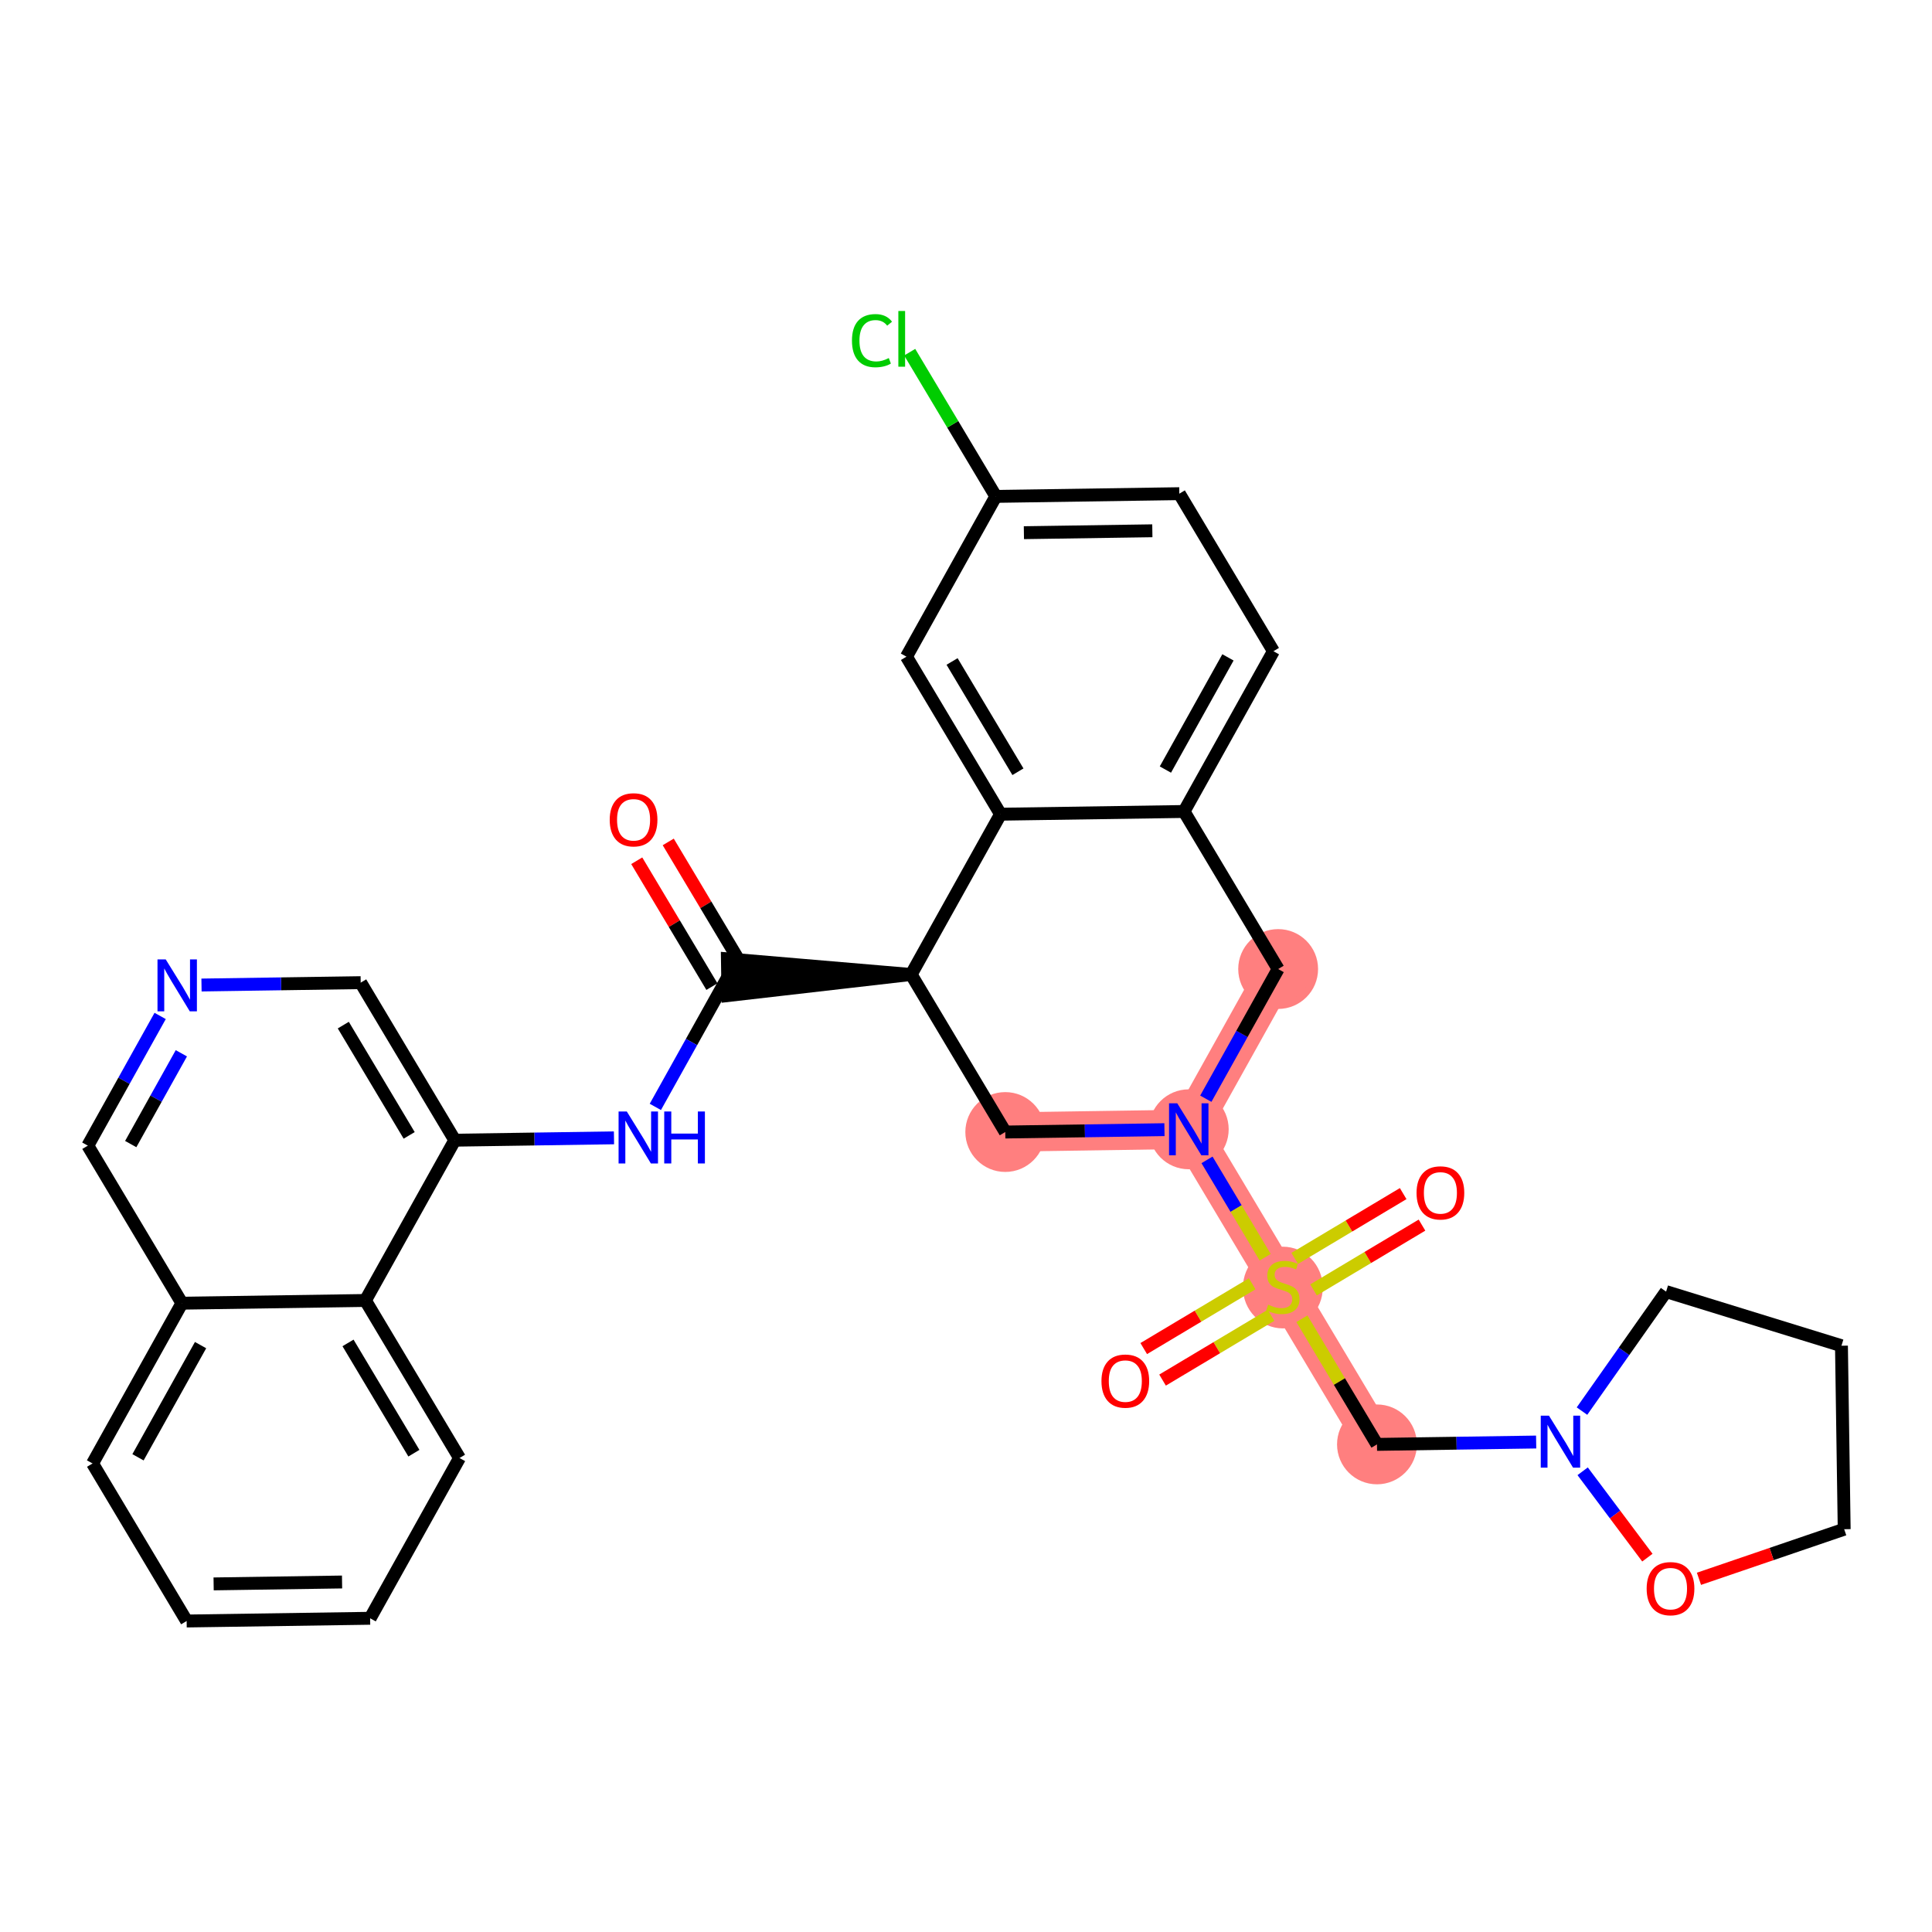 <?xml version='1.0' encoding='iso-8859-1'?>
<svg version='1.1' baseProfile='full'
              xmlns='http://www.w3.org/2000/svg'
                      xmlns:rdkit='http://www.rdkit.org/xml'
                      xmlns:xlink='http://www.w3.org/1999/xlink'
                  xml:space='preserve'
width='300px' height='300px' viewBox='0 0 300 300'>
<!-- END OF HEADER -->
<rect style='opacity:1.0;fill:#FFFFFF;stroke:none' width='300' height='300' x='0' y='0'> </rect>
<rect style='opacity:1.0;fill:#FFFFFF;stroke:none' width='300' height='300' x='0' y='0'> </rect>
<path d='M 156.098,175.78 L 184.59,175.357' style='fill:none;fill-rule:evenodd;stroke:#FF7F7F;stroke-width:6.1px;stroke-linecap:butt;stroke-linejoin:miter;stroke-opacity:1' />
<path d='M 184.59,175.357 L 199.202,199.82' style='fill:none;fill-rule:evenodd;stroke:#FF7F7F;stroke-width:6.1px;stroke-linecap:butt;stroke-linejoin:miter;stroke-opacity:1' />
<path d='M 184.59,175.357 L 198.47,150.47' style='fill:none;fill-rule:evenodd;stroke:#FF7F7F;stroke-width:6.1px;stroke-linecap:butt;stroke-linejoin:miter;stroke-opacity:1' />
<path d='M 199.202,199.82 L 213.815,224.284' style='fill:none;fill-rule:evenodd;stroke:#FF7F7F;stroke-width:6.1px;stroke-linecap:butt;stroke-linejoin:miter;stroke-opacity:1' />
<ellipse cx='156.098' cy='175.78' rx='5.699' ry='5.699'  style='fill:#FF7F7F;fill-rule:evenodd;stroke:#FF7F7F;stroke-width:1.0px;stroke-linecap:butt;stroke-linejoin:miter;stroke-opacity:1' />
<ellipse cx='184.59' cy='175.357' rx='5.699' ry='5.706'  style='fill:#FF7F7F;fill-rule:evenodd;stroke:#FF7F7F;stroke-width:1.0px;stroke-linecap:butt;stroke-linejoin:miter;stroke-opacity:1' />
<ellipse cx='199.202' cy='199.929' rx='5.699' ry='5.843'  style='fill:#FF7F7F;fill-rule:evenodd;stroke:#FF7F7F;stroke-width:1.0px;stroke-linecap:butt;stroke-linejoin:miter;stroke-opacity:1' />
<ellipse cx='213.815' cy='224.284' rx='5.699' ry='5.699'  style='fill:#FF7F7F;fill-rule:evenodd;stroke:#FF7F7F;stroke-width:1.0px;stroke-linecap:butt;stroke-linejoin:miter;stroke-opacity:1' />
<ellipse cx='198.47' cy='150.47' rx='5.699' ry='5.699'  style='fill:#FF7F7F;fill-rule:evenodd;stroke:#FF7F7F;stroke-width:1.0px;stroke-linecap:butt;stroke-linejoin:miter;stroke-opacity:1' />
<path class='bond-0 atom-0 atom-1' d='M 98.872,133.656 L 104.709,143.428' style='fill:none;fill-rule:evenodd;stroke:#FF0000;stroke-width:2.0px;stroke-linecap:butt;stroke-linejoin:miter;stroke-opacity:1' />
<path class='bond-0 atom-0 atom-1' d='M 104.709,143.428 L 110.546,153.201' style='fill:none;fill-rule:evenodd;stroke:#000000;stroke-width:2.0px;stroke-linecap:butt;stroke-linejoin:miter;stroke-opacity:1' />
<path class='bond-0 atom-0 atom-1' d='M 103.764,130.733 L 109.602,140.506' style='fill:none;fill-rule:evenodd;stroke:#FF0000;stroke-width:2.0px;stroke-linecap:butt;stroke-linejoin:miter;stroke-opacity:1' />
<path class='bond-0 atom-0 atom-1' d='M 109.602,140.506 L 115.439,150.278' style='fill:none;fill-rule:evenodd;stroke:#000000;stroke-width:2.0px;stroke-linecap:butt;stroke-linejoin:miter;stroke-opacity:1' />
<path class='bond-1 atom-1 atom-2' d='M 112.993,151.74 L 107.377,161.809' style='fill:none;fill-rule:evenodd;stroke:#000000;stroke-width:2.0px;stroke-linecap:butt;stroke-linejoin:miter;stroke-opacity:1' />
<path class='bond-1 atom-1 atom-2' d='M 107.377,161.809 L 101.761,171.879' style='fill:none;fill-rule:evenodd;stroke:#0000FF;stroke-width:2.0px;stroke-linecap:butt;stroke-linejoin:miter;stroke-opacity:1' />
<path class='bond-12 atom-13 atom-1' d='M 141.485,151.317 L 112.95,148.89 L 113.035,154.589 Z' style='fill:#000000;fill-rule:evenodd;fill-opacity:1;stroke:#000000;stroke-width:2.0px;stroke-linecap:butt;stroke-linejoin:miter;stroke-opacity:1;' />
<path class='bond-2 atom-2 atom-3' d='M 95.34,176.682 L 82.981,176.866' style='fill:none;fill-rule:evenodd;stroke:#0000FF;stroke-width:2.0px;stroke-linecap:butt;stroke-linejoin:miter;stroke-opacity:1' />
<path class='bond-2 atom-2 atom-3' d='M 82.981,176.866 L 70.621,177.049' style='fill:none;fill-rule:evenodd;stroke:#000000;stroke-width:2.0px;stroke-linecap:butt;stroke-linejoin:miter;stroke-opacity:1' />
<path class='bond-3 atom-3 atom-4' d='M 70.621,177.049 L 56.008,152.586' style='fill:none;fill-rule:evenodd;stroke:#000000;stroke-width:2.0px;stroke-linecap:butt;stroke-linejoin:miter;stroke-opacity:1' />
<path class='bond-3 atom-3 atom-4' d='M 63.536,176.302 L 53.307,159.178' style='fill:none;fill-rule:evenodd;stroke:#000000;stroke-width:2.0px;stroke-linecap:butt;stroke-linejoin:miter;stroke-opacity:1' />
<path class='bond-32 atom-12 atom-3' d='M 56.741,201.936 L 70.621,177.049' style='fill:none;fill-rule:evenodd;stroke:#000000;stroke-width:2.0px;stroke-linecap:butt;stroke-linejoin:miter;stroke-opacity:1' />
<path class='bond-4 atom-4 atom-5' d='M 56.008,152.586 L 43.649,152.769' style='fill:none;fill-rule:evenodd;stroke:#000000;stroke-width:2.0px;stroke-linecap:butt;stroke-linejoin:miter;stroke-opacity:1' />
<path class='bond-4 atom-4 atom-5' d='M 43.649,152.769 L 31.289,152.953' style='fill:none;fill-rule:evenodd;stroke:#0000FF;stroke-width:2.0px;stroke-linecap:butt;stroke-linejoin:miter;stroke-opacity:1' />
<path class='bond-5 atom-5 atom-6' d='M 24.868,157.756 L 19.252,167.826' style='fill:none;fill-rule:evenodd;stroke:#0000FF;stroke-width:2.0px;stroke-linecap:butt;stroke-linejoin:miter;stroke-opacity:1' />
<path class='bond-5 atom-5 atom-6' d='M 19.252,167.826 L 13.636,177.895' style='fill:none;fill-rule:evenodd;stroke:#000000;stroke-width:2.0px;stroke-linecap:butt;stroke-linejoin:miter;stroke-opacity:1' />
<path class='bond-5 atom-5 atom-6' d='M 28.161,163.553 L 24.23,170.602' style='fill:none;fill-rule:evenodd;stroke:#0000FF;stroke-width:2.0px;stroke-linecap:butt;stroke-linejoin:miter;stroke-opacity:1' />
<path class='bond-5 atom-5 atom-6' d='M 24.23,170.602 L 20.299,177.651' style='fill:none;fill-rule:evenodd;stroke:#000000;stroke-width:2.0px;stroke-linecap:butt;stroke-linejoin:miter;stroke-opacity:1' />
<path class='bond-6 atom-6 atom-7' d='M 13.636,177.895 L 28.249,202.359' style='fill:none;fill-rule:evenodd;stroke:#000000;stroke-width:2.0px;stroke-linecap:butt;stroke-linejoin:miter;stroke-opacity:1' />
<path class='bond-7 atom-7 atom-8' d='M 28.249,202.359 L 14.369,227.245' style='fill:none;fill-rule:evenodd;stroke:#000000;stroke-width:2.0px;stroke-linecap:butt;stroke-linejoin:miter;stroke-opacity:1' />
<path class='bond-7 atom-7 atom-8' d='M 31.144,208.868 L 21.428,226.288' style='fill:none;fill-rule:evenodd;stroke:#000000;stroke-width:2.0px;stroke-linecap:butt;stroke-linejoin:miter;stroke-opacity:1' />
<path class='bond-34 atom-12 atom-7' d='M 56.741,201.936 L 28.249,202.359' style='fill:none;fill-rule:evenodd;stroke:#000000;stroke-width:2.0px;stroke-linecap:butt;stroke-linejoin:miter;stroke-opacity:1' />
<path class='bond-8 atom-8 atom-9' d='M 14.369,227.245 L 28.982,251.709' style='fill:none;fill-rule:evenodd;stroke:#000000;stroke-width:2.0px;stroke-linecap:butt;stroke-linejoin:miter;stroke-opacity:1' />
<path class='bond-9 atom-9 atom-10' d='M 28.982,251.709 L 57.474,251.286' style='fill:none;fill-rule:evenodd;stroke:#000000;stroke-width:2.0px;stroke-linecap:butt;stroke-linejoin:miter;stroke-opacity:1' />
<path class='bond-9 atom-9 atom-10' d='M 33.171,245.947 L 53.115,245.651' style='fill:none;fill-rule:evenodd;stroke:#000000;stroke-width:2.0px;stroke-linecap:butt;stroke-linejoin:miter;stroke-opacity:1' />
<path class='bond-10 atom-10 atom-11' d='M 57.474,251.286 L 71.354,226.399' style='fill:none;fill-rule:evenodd;stroke:#000000;stroke-width:2.0px;stroke-linecap:butt;stroke-linejoin:miter;stroke-opacity:1' />
<path class='bond-11 atom-11 atom-12' d='M 71.354,226.399 L 56.741,201.936' style='fill:none;fill-rule:evenodd;stroke:#000000;stroke-width:2.0px;stroke-linecap:butt;stroke-linejoin:miter;stroke-opacity:1' />
<path class='bond-11 atom-11 atom-12' d='M 64.269,225.652 L 54.04,208.528' style='fill:none;fill-rule:evenodd;stroke:#000000;stroke-width:2.0px;stroke-linecap:butt;stroke-linejoin:miter;stroke-opacity:1' />
<path class='bond-13 atom-13 atom-14' d='M 141.485,151.317 L 156.098,175.78' style='fill:none;fill-rule:evenodd;stroke:#000000;stroke-width:2.0px;stroke-linecap:butt;stroke-linejoin:miter;stroke-opacity:1' />
<path class='bond-33 atom-32 atom-13' d='M 155.365,126.43 L 141.485,151.317' style='fill:none;fill-rule:evenodd;stroke:#000000;stroke-width:2.0px;stroke-linecap:butt;stroke-linejoin:miter;stroke-opacity:1' />
<path class='bond-14 atom-14 atom-15' d='M 156.098,175.78 L 168.457,175.597' style='fill:none;fill-rule:evenodd;stroke:#000000;stroke-width:2.0px;stroke-linecap:butt;stroke-linejoin:miter;stroke-opacity:1' />
<path class='bond-14 atom-14 atom-15' d='M 168.457,175.597 L 180.817,175.413' style='fill:none;fill-rule:evenodd;stroke:#0000FF;stroke-width:2.0px;stroke-linecap:butt;stroke-linejoin:miter;stroke-opacity:1' />
<path class='bond-15 atom-15 atom-16' d='M 187.425,180.104 L 191.941,187.664' style='fill:none;fill-rule:evenodd;stroke:#0000FF;stroke-width:2.0px;stroke-linecap:butt;stroke-linejoin:miter;stroke-opacity:1' />
<path class='bond-15 atom-15 atom-16' d='M 191.941,187.664 L 196.456,195.223' style='fill:none;fill-rule:evenodd;stroke:#CCCC00;stroke-width:2.0px;stroke-linecap:butt;stroke-linejoin:miter;stroke-opacity:1' />
<path class='bond-24 atom-15 atom-25' d='M 187.237,170.61 L 192.853,160.54' style='fill:none;fill-rule:evenodd;stroke:#0000FF;stroke-width:2.0px;stroke-linecap:butt;stroke-linejoin:miter;stroke-opacity:1' />
<path class='bond-24 atom-15 atom-25' d='M 192.853,160.54 L 198.47,150.47' style='fill:none;fill-rule:evenodd;stroke:#000000;stroke-width:2.0px;stroke-linecap:butt;stroke-linejoin:miter;stroke-opacity:1' />
<path class='bond-16 atom-16 atom-17' d='M 203.963,200.296 L 212.385,195.265' style='fill:none;fill-rule:evenodd;stroke:#CCCC00;stroke-width:2.0px;stroke-linecap:butt;stroke-linejoin:miter;stroke-opacity:1' />
<path class='bond-16 atom-16 atom-17' d='M 212.385,195.265 L 220.806,190.235' style='fill:none;fill-rule:evenodd;stroke:#FF0000;stroke-width:2.0px;stroke-linecap:butt;stroke-linejoin:miter;stroke-opacity:1' />
<path class='bond-16 atom-16 atom-17' d='M 201.041,195.403 L 209.462,190.373' style='fill:none;fill-rule:evenodd;stroke:#CCCC00;stroke-width:2.0px;stroke-linecap:butt;stroke-linejoin:miter;stroke-opacity:1' />
<path class='bond-16 atom-16 atom-17' d='M 209.462,190.373 L 217.884,185.342' style='fill:none;fill-rule:evenodd;stroke:#FF0000;stroke-width:2.0px;stroke-linecap:butt;stroke-linejoin:miter;stroke-opacity:1' />
<path class='bond-17 atom-16 atom-18' d='M 194.441,199.345 L 186.02,204.375' style='fill:none;fill-rule:evenodd;stroke:#CCCC00;stroke-width:2.0px;stroke-linecap:butt;stroke-linejoin:miter;stroke-opacity:1' />
<path class='bond-17 atom-16 atom-18' d='M 186.02,204.375 L 177.598,209.406' style='fill:none;fill-rule:evenodd;stroke:#FF0000;stroke-width:2.0px;stroke-linecap:butt;stroke-linejoin:miter;stroke-opacity:1' />
<path class='bond-17 atom-16 atom-18' d='M 197.364,204.238 L 188.942,209.268' style='fill:none;fill-rule:evenodd;stroke:#CCCC00;stroke-width:2.0px;stroke-linecap:butt;stroke-linejoin:miter;stroke-opacity:1' />
<path class='bond-17 atom-16 atom-18' d='M 188.942,209.268 L 180.521,214.299' style='fill:none;fill-rule:evenodd;stroke:#FF0000;stroke-width:2.0px;stroke-linecap:butt;stroke-linejoin:miter;stroke-opacity:1' />
<path class='bond-18 atom-16 atom-19' d='M 202.161,204.773 L 207.988,214.528' style='fill:none;fill-rule:evenodd;stroke:#CCCC00;stroke-width:2.0px;stroke-linecap:butt;stroke-linejoin:miter;stroke-opacity:1' />
<path class='bond-18 atom-16 atom-19' d='M 207.988,214.528 L 213.815,224.284' style='fill:none;fill-rule:evenodd;stroke:#000000;stroke-width:2.0px;stroke-linecap:butt;stroke-linejoin:miter;stroke-opacity:1' />
<path class='bond-19 atom-19 atom-20' d='M 213.815,224.284 L 226.175,224.1' style='fill:none;fill-rule:evenodd;stroke:#000000;stroke-width:2.0px;stroke-linecap:butt;stroke-linejoin:miter;stroke-opacity:1' />
<path class='bond-19 atom-19 atom-20' d='M 226.175,224.1 L 238.534,223.917' style='fill:none;fill-rule:evenodd;stroke:#0000FF;stroke-width:2.0px;stroke-linecap:butt;stroke-linejoin:miter;stroke-opacity:1' />
<path class='bond-20 atom-20 atom-21' d='M 245.65,219.114 L 252.181,209.838' style='fill:none;fill-rule:evenodd;stroke:#0000FF;stroke-width:2.0px;stroke-linecap:butt;stroke-linejoin:miter;stroke-opacity:1' />
<path class='bond-20 atom-20 atom-21' d='M 252.181,209.838 L 258.712,200.562' style='fill:none;fill-rule:evenodd;stroke:#000000;stroke-width:2.0px;stroke-linecap:butt;stroke-linejoin:miter;stroke-opacity:1' />
<path class='bond-35 atom-24 atom-20' d='M 255.804,241.87 L 250.779,235.164' style='fill:none;fill-rule:evenodd;stroke:#FF0000;stroke-width:2.0px;stroke-linecap:butt;stroke-linejoin:miter;stroke-opacity:1' />
<path class='bond-35 atom-24 atom-20' d='M 250.779,235.164 L 245.753,228.458' style='fill:none;fill-rule:evenodd;stroke:#0000FF;stroke-width:2.0px;stroke-linecap:butt;stroke-linejoin:miter;stroke-opacity:1' />
<path class='bond-21 atom-21 atom-22' d='M 258.712,200.562 L 285.941,208.964' style='fill:none;fill-rule:evenodd;stroke:#000000;stroke-width:2.0px;stroke-linecap:butt;stroke-linejoin:miter;stroke-opacity:1' />
<path class='bond-22 atom-22 atom-23' d='M 285.941,208.964 L 286.364,237.456' style='fill:none;fill-rule:evenodd;stroke:#000000;stroke-width:2.0px;stroke-linecap:butt;stroke-linejoin:miter;stroke-opacity:1' />
<path class='bond-23 atom-23 atom-24' d='M 286.364,237.456 L 275.089,241.305' style='fill:none;fill-rule:evenodd;stroke:#000000;stroke-width:2.0px;stroke-linecap:butt;stroke-linejoin:miter;stroke-opacity:1' />
<path class='bond-23 atom-23 atom-24' d='M 275.089,241.305 L 263.813,245.155' style='fill:none;fill-rule:evenodd;stroke:#FF0000;stroke-width:2.0px;stroke-linecap:butt;stroke-linejoin:miter;stroke-opacity:1' />
<path class='bond-25 atom-25 atom-26' d='M 198.47,150.47 L 183.857,126.007' style='fill:none;fill-rule:evenodd;stroke:#000000;stroke-width:2.0px;stroke-linecap:butt;stroke-linejoin:miter;stroke-opacity:1' />
<path class='bond-26 atom-26 atom-27' d='M 183.857,126.007 L 197.737,101.12' style='fill:none;fill-rule:evenodd;stroke:#000000;stroke-width:2.0px;stroke-linecap:butt;stroke-linejoin:miter;stroke-opacity:1' />
<path class='bond-26 atom-26 atom-27' d='M 180.962,119.498 L 190.677,102.078' style='fill:none;fill-rule:evenodd;stroke:#000000;stroke-width:2.0px;stroke-linecap:butt;stroke-linejoin:miter;stroke-opacity:1' />
<path class='bond-36 atom-32 atom-26' d='M 155.365,126.43 L 183.857,126.007' style='fill:none;fill-rule:evenodd;stroke:#000000;stroke-width:2.0px;stroke-linecap:butt;stroke-linejoin:miter;stroke-opacity:1' />
<path class='bond-27 atom-27 atom-28' d='M 197.737,101.12 L 183.124,76.657' style='fill:none;fill-rule:evenodd;stroke:#000000;stroke-width:2.0px;stroke-linecap:butt;stroke-linejoin:miter;stroke-opacity:1' />
<path class='bond-28 atom-28 atom-29' d='M 183.124,76.657 L 154.632,77.08' style='fill:none;fill-rule:evenodd;stroke:#000000;stroke-width:2.0px;stroke-linecap:butt;stroke-linejoin:miter;stroke-opacity:1' />
<path class='bond-28 atom-28 atom-29' d='M 178.935,82.419 L 158.99,82.715' style='fill:none;fill-rule:evenodd;stroke:#000000;stroke-width:2.0px;stroke-linecap:butt;stroke-linejoin:miter;stroke-opacity:1' />
<path class='bond-29 atom-29 atom-30' d='M 154.632,77.08 L 147.944,65.884' style='fill:none;fill-rule:evenodd;stroke:#000000;stroke-width:2.0px;stroke-linecap:butt;stroke-linejoin:miter;stroke-opacity:1' />
<path class='bond-29 atom-29 atom-30' d='M 147.944,65.884 L 141.256,54.687' style='fill:none;fill-rule:evenodd;stroke:#00CC00;stroke-width:2.0px;stroke-linecap:butt;stroke-linejoin:miter;stroke-opacity:1' />
<path class='bond-30 atom-29 atom-31' d='M 154.632,77.08 L 140.752,101.967' style='fill:none;fill-rule:evenodd;stroke:#000000;stroke-width:2.0px;stroke-linecap:butt;stroke-linejoin:miter;stroke-opacity:1' />
<path class='bond-31 atom-31 atom-32' d='M 140.752,101.967 L 155.365,126.43' style='fill:none;fill-rule:evenodd;stroke:#000000;stroke-width:2.0px;stroke-linecap:butt;stroke-linejoin:miter;stroke-opacity:1' />
<path class='bond-31 atom-31 atom-32' d='M 147.837,102.714 L 158.066,119.838' style='fill:none;fill-rule:evenodd;stroke:#000000;stroke-width:2.0px;stroke-linecap:butt;stroke-linejoin:miter;stroke-opacity:1' />
<path  class='atom-0' d='M 94.676 127.299
Q 94.676 125.361, 95.633 124.279
Q 96.591 123.196, 98.38 123.196
Q 100.17 123.196, 101.127 124.279
Q 102.085 125.361, 102.085 127.299
Q 102.085 129.26, 101.116 130.377
Q 100.147 131.482, 98.38 131.482
Q 96.602 131.482, 95.633 130.377
Q 94.676 129.271, 94.676 127.299
M 98.38 130.57
Q 99.611 130.57, 100.272 129.75
Q 100.945 128.918, 100.945 127.299
Q 100.945 125.715, 100.272 124.917
Q 99.611 124.108, 98.38 124.108
Q 97.149 124.108, 96.477 124.905
Q 95.816 125.703, 95.816 127.299
Q 95.816 128.929, 96.477 129.75
Q 97.149 130.57, 98.38 130.57
' fill='#FF0000'/>
<path  class='atom-2' d='M 97.329 172.591
L 99.974 176.866
Q 100.236 177.287, 100.658 178.051
Q 101.079 178.815, 101.102 178.86
L 101.102 172.591
L 102.173 172.591
L 102.173 180.661
L 101.068 180.661
L 98.23 175.988
Q 97.899 175.441, 97.546 174.814
Q 97.204 174.187, 97.101 173.993
L 97.101 180.661
L 96.053 180.661
L 96.053 172.591
L 97.329 172.591
' fill='#0000FF'/>
<path  class='atom-2' d='M 103.142 172.591
L 104.237 172.591
L 104.237 176.022
L 108.363 176.022
L 108.363 172.591
L 109.457 172.591
L 109.457 180.661
L 108.363 180.661
L 108.363 176.934
L 104.237 176.934
L 104.237 180.661
L 103.142 180.661
L 103.142 172.591
' fill='#0000FF'/>
<path  class='atom-5' d='M 25.732 148.974
L 28.377 153.248
Q 28.639 153.67, 29.061 154.434
Q 29.482 155.197, 29.505 155.243
L 29.505 148.974
L 30.576 148.974
L 30.576 157.044
L 29.471 157.044
L 26.633 152.371
Q 26.302 151.824, 25.949 151.197
Q 25.607 150.57, 25.504 150.376
L 25.504 157.044
L 24.456 157.044
L 24.456 148.974
L 25.732 148.974
' fill='#0000FF'/>
<path  class='atom-15' d='M 182.806 171.322
L 185.45 175.596
Q 185.713 176.018, 186.134 176.782
Q 186.556 177.545, 186.579 177.591
L 186.579 171.322
L 187.65 171.322
L 187.65 179.392
L 186.545 179.392
L 183.706 174.719
Q 183.376 174.172, 183.023 173.545
Q 182.681 172.918, 182.578 172.724
L 182.578 179.392
L 181.529 179.392
L 181.529 171.322
L 182.806 171.322
' fill='#0000FF'/>
<path  class='atom-16' d='M 196.923 202.59
Q 197.014 202.624, 197.39 202.784
Q 197.766 202.944, 198.176 203.046
Q 198.598 203.137, 199.009 203.137
Q 199.772 203.137, 200.217 202.773
Q 200.661 202.396, 200.661 201.747
Q 200.661 201.302, 200.433 201.029
Q 200.217 200.755, 199.875 200.607
Q 199.533 200.459, 198.963 200.288
Q 198.245 200.071, 197.812 199.866
Q 197.39 199.661, 197.082 199.228
Q 196.786 198.795, 196.786 198.065
Q 196.786 197.051, 197.47 196.424
Q 198.165 195.797, 199.533 195.797
Q 200.467 195.797, 201.528 196.241
L 201.265 197.119
Q 200.297 196.72, 199.567 196.72
Q 198.781 196.72, 198.347 197.051
Q 197.914 197.37, 197.926 197.928
Q 197.926 198.362, 198.142 198.624
Q 198.37 198.886, 198.689 199.034
Q 199.02 199.182, 199.567 199.353
Q 200.297 199.581, 200.73 199.809
Q 201.163 200.037, 201.471 200.504
Q 201.79 200.96, 201.79 201.747
Q 201.79 202.864, 201.037 203.468
Q 200.297 204.061, 199.054 204.061
Q 198.336 204.061, 197.789 203.901
Q 197.253 203.753, 196.615 203.491
L 196.923 202.59
' fill='#CCCC00'/>
<path  class='atom-17' d='M 219.961 185.231
Q 219.961 183.293, 220.919 182.21
Q 221.876 181.127, 223.666 181.127
Q 225.455 181.127, 226.413 182.21
Q 227.37 183.293, 227.37 185.231
Q 227.37 187.191, 226.401 188.308
Q 225.432 189.414, 223.666 189.414
Q 221.888 189.414, 220.919 188.308
Q 219.961 187.203, 219.961 185.231
M 223.666 188.502
Q 224.897 188.502, 225.558 187.681
Q 226.23 186.849, 226.23 185.231
Q 226.23 183.646, 225.558 182.849
Q 224.897 182.039, 223.666 182.039
Q 222.435 182.039, 221.762 182.837
Q 221.101 183.635, 221.101 185.231
Q 221.101 186.861, 221.762 187.681
Q 222.435 188.502, 223.666 188.502
' fill='#FF0000'/>
<path  class='atom-18' d='M 171.034 214.456
Q 171.034 212.518, 171.992 211.435
Q 172.949 210.352, 174.739 210.352
Q 176.528 210.352, 177.486 211.435
Q 178.443 212.518, 178.443 214.456
Q 178.443 216.416, 177.474 217.533
Q 176.506 218.639, 174.739 218.639
Q 172.961 218.639, 171.992 217.533
Q 171.034 216.428, 171.034 214.456
M 174.739 217.727
Q 175.97 217.727, 176.631 216.906
Q 177.303 216.074, 177.303 214.456
Q 177.303 212.871, 176.631 212.074
Q 175.97 211.264, 174.739 211.264
Q 173.508 211.264, 172.835 212.062
Q 172.174 212.86, 172.174 214.456
Q 172.174 216.086, 172.835 216.906
Q 173.508 217.727, 174.739 217.727
' fill='#FF0000'/>
<path  class='atom-20' d='M 240.523 219.826
L 243.168 224.1
Q 243.43 224.522, 243.852 225.286
Q 244.273 226.049, 244.296 226.095
L 244.296 219.826
L 245.367 219.826
L 245.367 227.896
L 244.262 227.896
L 241.424 223.223
Q 241.093 222.675, 240.74 222.049
Q 240.398 221.422, 240.295 221.228
L 240.295 227.896
L 239.247 227.896
L 239.247 219.826
L 240.523 219.826
' fill='#0000FF'/>
<path  class='atom-24' d='M 255.692 246.686
Q 255.692 244.748, 256.65 243.665
Q 257.607 242.582, 259.397 242.582
Q 261.186 242.582, 262.144 243.665
Q 263.101 244.748, 263.101 246.686
Q 263.101 248.646, 262.132 249.763
Q 261.163 250.869, 259.397 250.869
Q 257.619 250.869, 256.65 249.763
Q 255.692 248.658, 255.692 246.686
M 259.397 249.957
Q 260.628 249.957, 261.289 249.136
Q 261.961 248.304, 261.961 246.686
Q 261.961 245.101, 261.289 244.303
Q 260.628 243.494, 259.397 243.494
Q 258.166 243.494, 257.493 244.292
Q 256.832 245.09, 256.832 246.686
Q 256.832 248.316, 257.493 249.136
Q 258.166 249.957, 259.397 249.957
' fill='#FF0000'/>
<path  class='atom-30' d='M 132.292 52.896
Q 132.292 50.89, 133.226 49.841
Q 134.172 48.781, 135.962 48.781
Q 137.626 48.781, 138.515 49.955
L 137.763 50.571
Q 137.113 49.716, 135.962 49.716
Q 134.742 49.716, 134.092 50.536
Q 133.454 51.346, 133.454 52.896
Q 133.454 54.492, 134.115 55.312
Q 134.788 56.133, 136.087 56.133
Q 136.976 56.133, 138.013 55.597
L 138.333 56.452
Q 137.911 56.726, 137.273 56.885
Q 136.634 57.045, 135.928 57.045
Q 134.172 57.045, 133.226 55.973
Q 132.292 54.902, 132.292 52.896
' fill='#00CC00'/>
<path  class='atom-30' d='M 139.495 48.291
L 140.544 48.291
L 140.544 56.942
L 139.495 56.942
L 139.495 48.291
' fill='#00CC00'/>
</svg>

